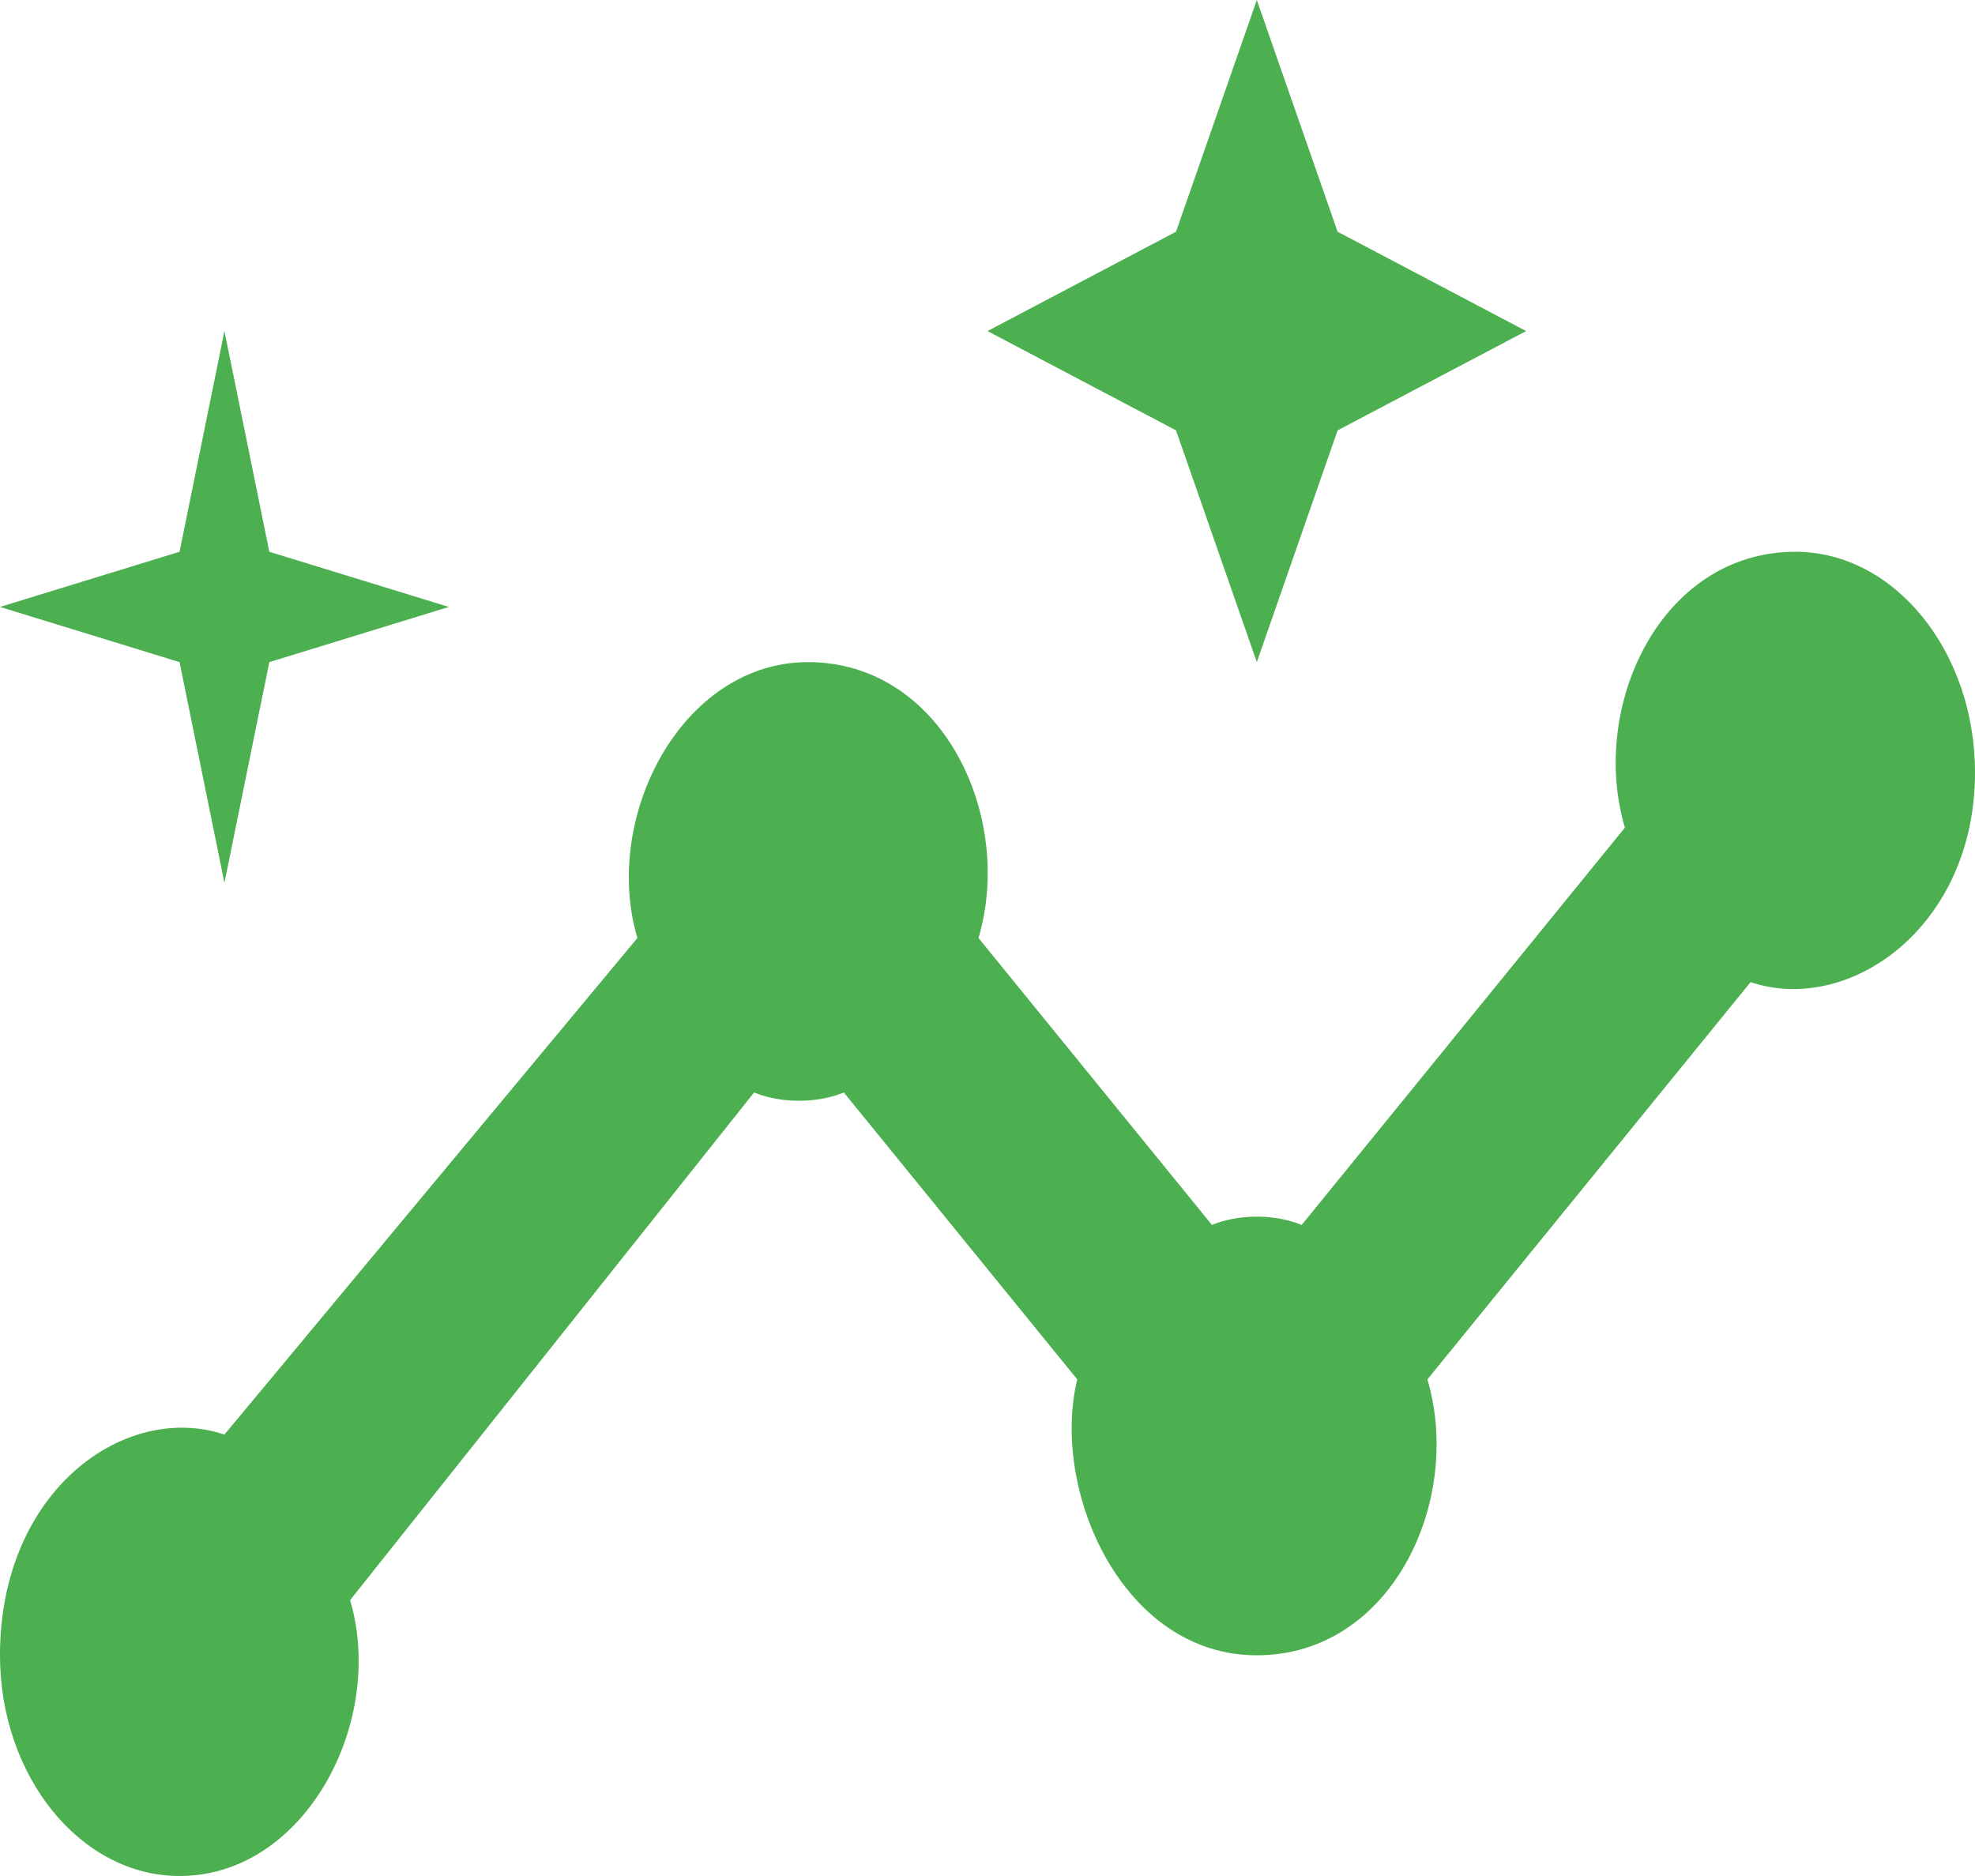 <svg width="60" height="57" viewBox="0 0 60 57" fill="none" xmlns="http://www.w3.org/2000/svg">
<path d="M54.545 16.765C50.455 16.765 48.273 21.459 49.364 25.147L39.545 37.218C38.727 36.882 37.636 36.882 36.818 37.218L29.727 28.5C30.818 24.812 28.636 20.118 24.546 20.118C20.727 20.118 18.273 24.812 19.364 28.5L6.818 43.588C3.818 42.582 0 45.265 0 50.294C0 53.982 2.455 57 5.455 57C9.273 57 11.727 52.306 10.636 48.618L22.909 33.194C23.727 33.529 24.818 33.529 25.636 33.194L32.727 41.912C31.909 45.265 34.091 50.294 38.182 50.294C42.273 50.294 44.455 45.6 43.364 41.912L53.182 29.841C56.182 30.847 60 28.165 60 23.471C60 19.782 57.545 16.765 54.545 16.765ZM38.182 20.118L40.636 13.076L46.364 10.059L40.636 7.041L38.182 0L35.727 7.041L30 10.059L35.727 13.076L38.182 20.118ZM6.818 26.823L8.182 20.118L13.636 18.441L8.182 16.765L6.818 10.059L5.455 16.765L0 18.441L5.455 20.118L6.818 26.823Z" fill="#4CAF50"/>
</svg>
